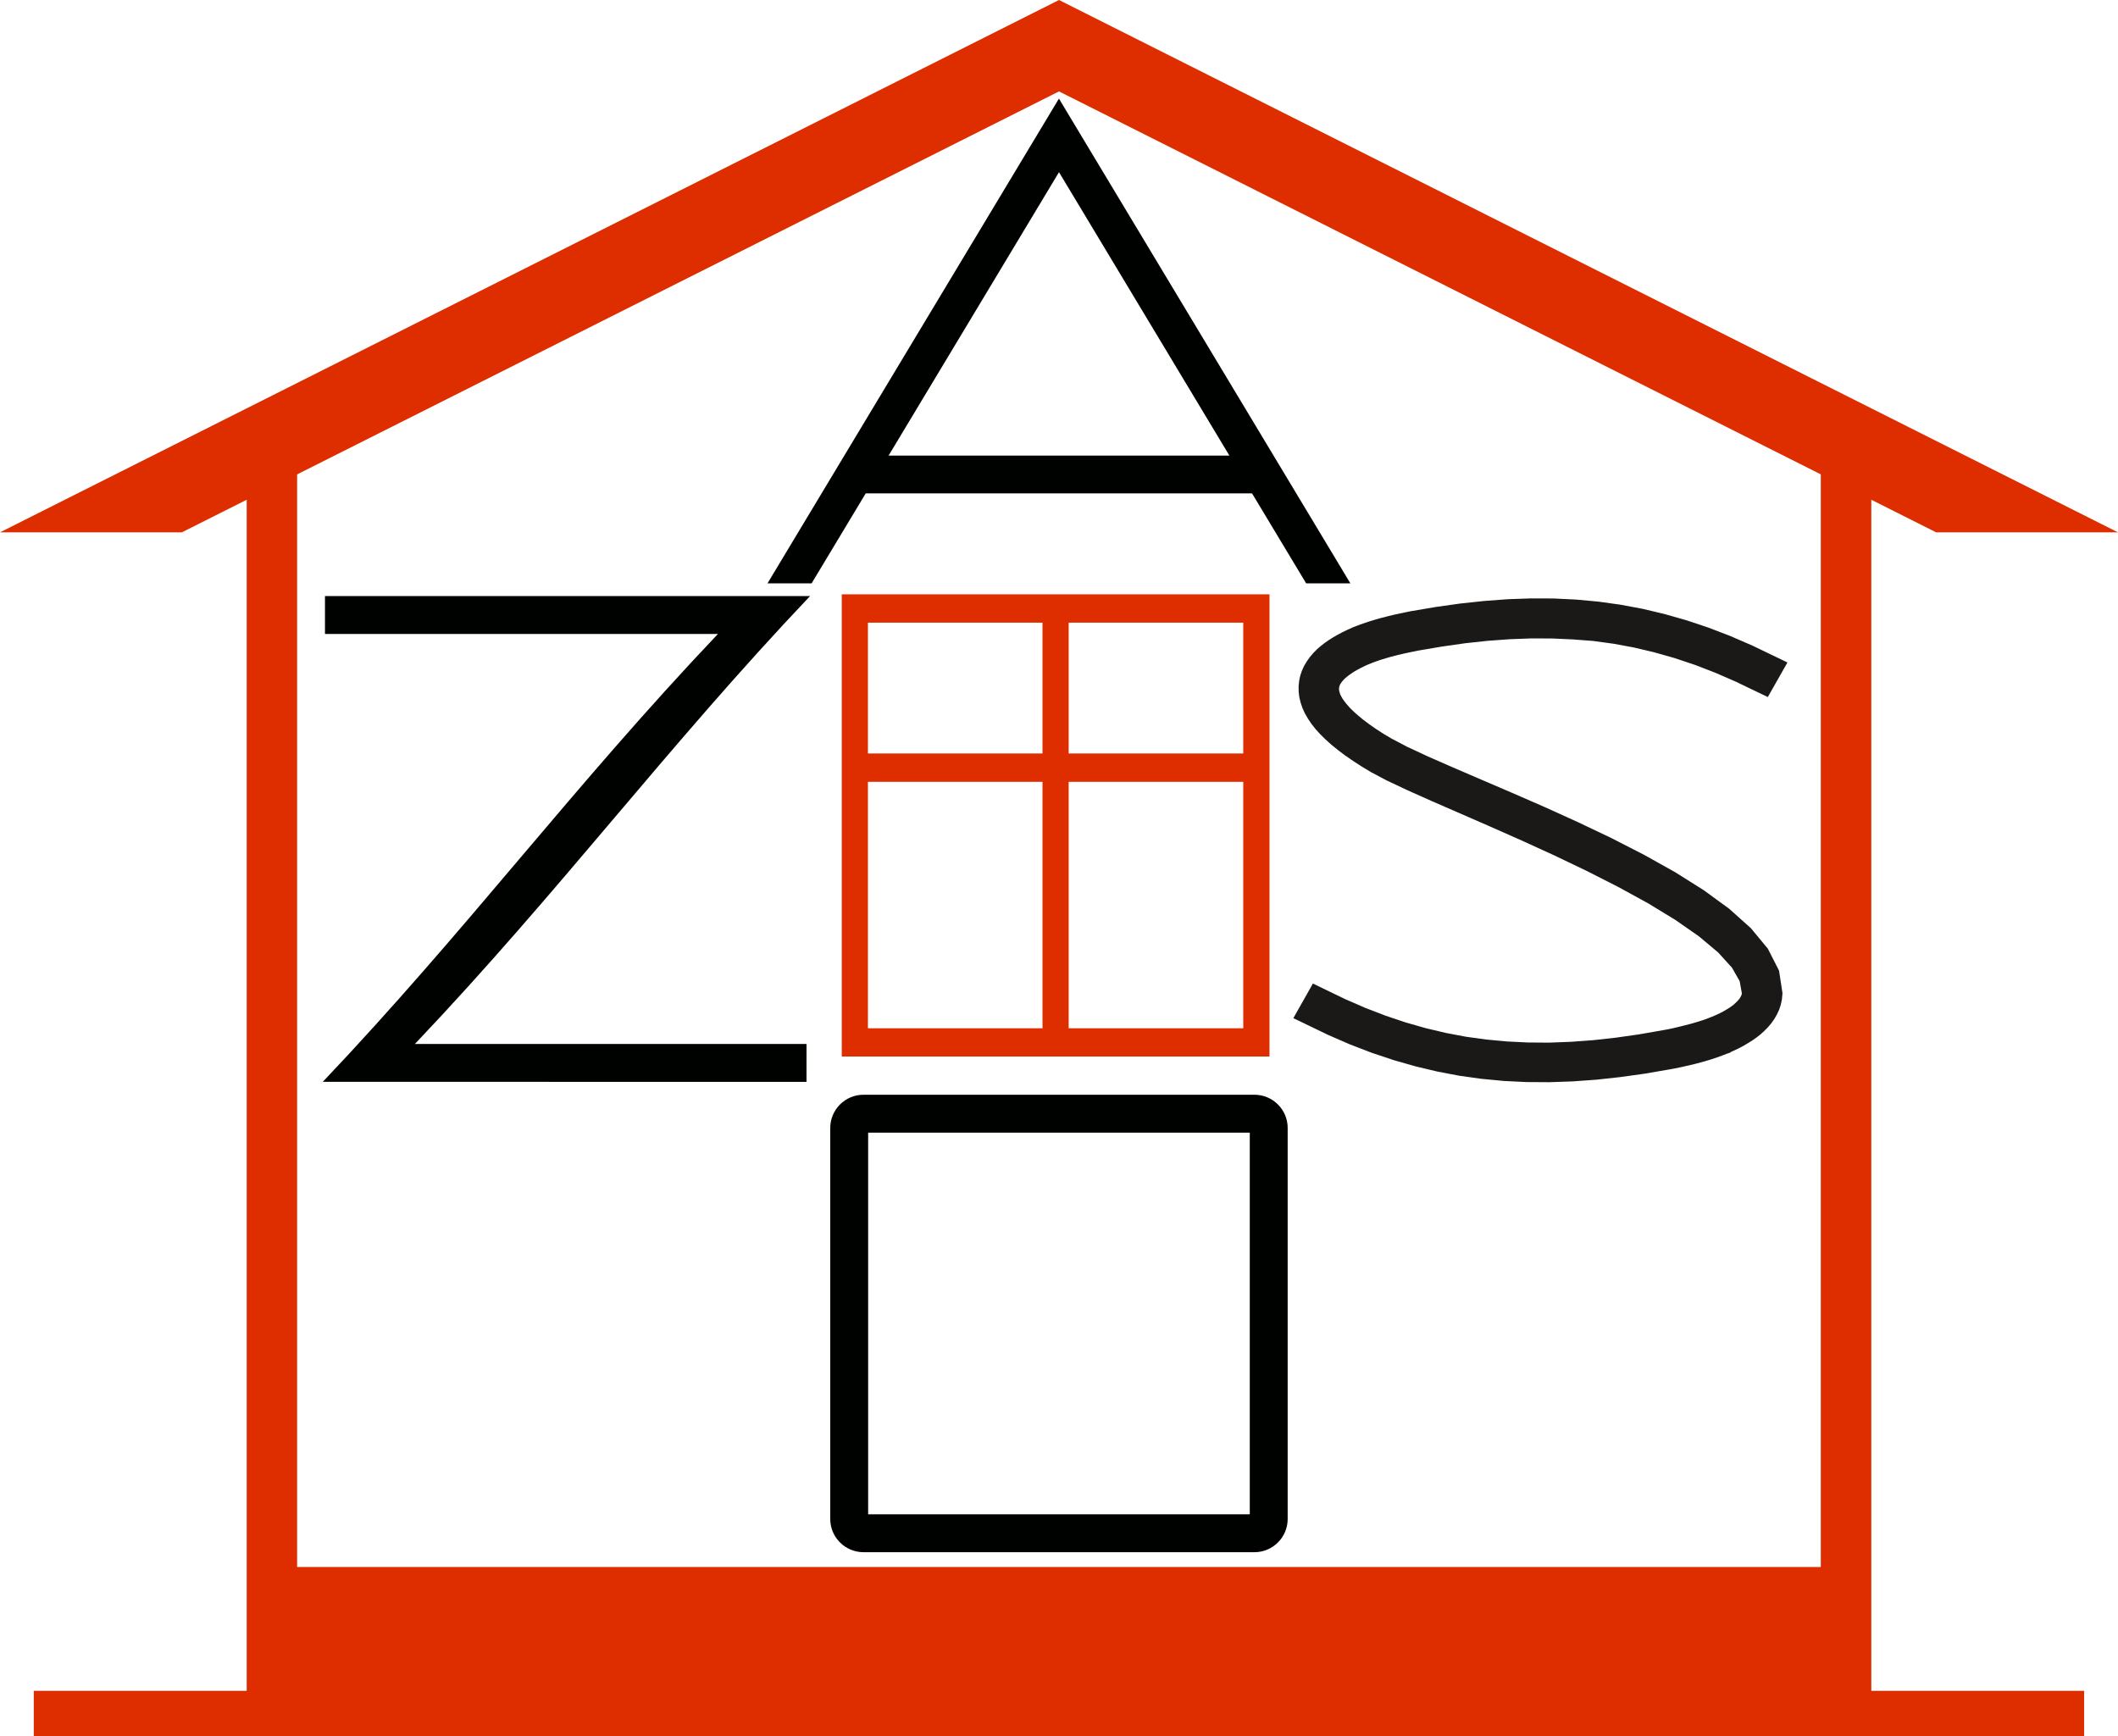 <?xml version="1.0" encoding="UTF-8" standalone="no"?>
<!-- Created with Inkscape (http://www.inkscape.org/) -->

<svg
   width="28.898mm"
   height="23.688mm"
   viewBox="0 0 28.898 23.688"
   version="1.1"
   id="svg8057"
   inkscape:version="1.2.2 (732a01da63, 2022-12-09)"
   sodipodi:docname="СО ЗАСО лого.svg"
   xmlns:inkscape="http://www.inkscape.org/namespaces/inkscape"
   xmlns:sodipodi="http://sodipodi.sourceforge.net/DTD/sodipodi-0.dtd"
   xmlns="http://www.w3.org/2000/svg"
   xmlns:svg="http://www.w3.org/2000/svg">
  <sodipodi:namedview
     id="namedview8059"
     pagecolor="#ffffff"
     bordercolor="#000000"
     borderopacity="0.25"
     inkscape:showpageshadow="2"
     inkscape:pageopacity="0.0"
     inkscape:pagecheckerboard="0"
     inkscape:deskcolor="#d1d1d1"
     inkscape:document-units="mm"
     showgrid="false"
     inkscape:zoom="2.1089995"
     inkscape:cx="274.77483"
     inkscape:cy="254.6231"
     inkscape:window-width="1920"
     inkscape:window-height="1017"
     inkscape:window-x="-8"
     inkscape:window-y="-8"
     inkscape:window-maximized="1"
     inkscape:current-layer="layer1" />
  <defs
     id="defs8054" />
  <g
     inkscape:label="Слой 1"
     inkscape:groupmode="layer"
     id="layer1"
     transform="translate(-74.373,-59.038)">
    <path
       d="m 86.153,73.974 h 5.337 c 0.248,0 0.452,0.203 0.452,0.452 v 5.337 c 0,0.248 -0.203,0.452 -0.452,0.452 h -5.337 c -0.248,0 -0.452,-0.203 -0.452,-0.452 v -5.337 c 0,-0.248 0.203,-0.452 0.452,-0.452 z m 0.065,0.517 h 5.207 v 5.207 h -5.207 z"
       style="fill:#000200;fill-rule:evenodd;stroke-width:0.353"
       id="path7472" />
    <path
       d="m 84.17,67.687 -5.363,-3.5e-5 3.5e-5,-0.517 h 5.879 v 0 0 h 0.74 c -1.96,2.064 -3.415,4.03 -5.392,6.111 h 5.343 l -3.5e-5,0.517 -5.86,-3.6e-5 -3.5e-5,3.6e-5 v -3.6e-5 h -0.74 c 1.96,-2.064 3.415,-4.03 5.392,-6.111 z"
       style="fill:#000200;fill-rule:evenodd;stroke-width:0.353"
       id="path7474" />
    <path
       d="m 95.837,67.762 -0.284,-0.013 -0.289,-0.001 -0.294,0.011 -0.3,0.022 -0.307,0.033 -0.315,0.045 -0.324,0.055 -0.048,0.01 -0.049,0.01 -0.048,0.01 -0.047,0.01 -0.045,0.011 -0.044,0.01 -0.043,0.011 -0.043,0.011 -0.04,0.011 -0.04,0.012 -0.04,0.012 -0.038,0.012 -0.071,0.025 -0.034,0.013 -0.032,0.013 -0.012,0.005 -0.003,0.001 -0.01,0.004 -0.003,7.05e-4 -0.039,0.018 -0.049,0.024 -0.046,0.024 -0.042,0.024 -0.039,0.025 -0.036,0.025 -0.031,0.024 -0.027,0.023 -0.021,0.021 -0.018,0.021 -0.015,0.02 -0.011,0.017 -0.008,0.017 -0.005,0.015 -0.003,0.015 -0.002,0.013 3.53e-4,0.014 0.003,0.019 0.006,0.023 0.009,0.026 0.014,0.028 0.018,0.031 0.025,0.035 0.03,0.038 0.044,0.05 0.053,0.052 0.062,0.055 0.071,0.058 0.08,0.06 0.089,0.062 0.099,0.064 0.107,0.064 0.214,0.113 0.283,0.132 0.342,0.15 0.388,0.167 0.422,0.181 0.445,0.194 0.456,0.207 0.456,0.217 0.445,0.228 0.424,0.237 0.391,0.246 0.348,0.254 0.296,0.265 0.231,0.279 0.153,0.3 0.047,0.307 -0.008,0.086 -0.015,0.071 -0.023,0.07 -0.031,0.066 -0.036,0.062 -0.042,0.059 -0.047,0.055 -0.051,0.051 -0.05,0.045 -0.054,0.042 -0.057,0.04 -0.06,0.037 -0.061,0.036 -0.065,0.034 -0.067,0.032 -0.038,0.017 -0.009,0.009 -0.025,0.007 -0.006,0.004 -0.01,0.003 0.008,-0.004 -0.014,0.005 -0.04,0.016 -0.043,0.016 -0.043,0.016 -0.045,0.015 -0.045,0.015 -0.047,0.014 -0.048,0.014 -0.048,0.013 -0.048,0.013 -0.05,0.013 -0.051,0.012 -0.051,0.011 -0.052,0.012 -0.053,0.011 -0.053,0.011 -0.055,0.01 -0.343,0.059 -0.336,0.047 -0.329,0.036 -0.323,0.023 -0.317,0.011 -0.313,-0.002 -0.308,-0.015 -0.305,-0.029 -0.301,-0.042 -0.3,-0.057 -0.298,-0.071 -0.298,-0.085 -0.297,-0.099 -0.299,-0.115 -0.299,-0.13 -0.475,-0.229 0.267,-0.472 0.439,0.212 0.278,0.121 0.276,0.106 0.274,0.092 0.274,0.078 0.274,0.065 0.276,0.052 0.277,0.038 0.281,0.026 0.284,0.014 0.289,0.002 0.295,-0.011 0.302,-0.022 0.309,-0.034 0.317,-0.045 0.327,-0.057 0.049,-0.009 0.048,-0.009 0.046,-0.01 0.046,-0.011 0.046,-0.011 0.044,-0.011 0.043,-0.011 0.043,-0.011 0.041,-0.011 0.04,-0.012 0.038,-0.011 0.038,-0.012 0.037,-0.012 0.034,-0.012 0.034,-0.013 0.039,-0.016 0.004,-0.001 7.05e-4,-3.52e-4 0.059,-0.025 0.049,-0.023 0.046,-0.024 0.043,-0.025 0.039,-0.024 0.035,-0.024 0.031,-0.024 0.027,-0.025 0.022,-0.022 0.018,-0.02 0.014,-0.019 0.011,-0.019 0.008,-0.016 0.005,-0.015 0.003,-0.014 -0.03,-0.167 -0.105,-0.184 -0.188,-0.207 -0.262,-0.22 -0.323,-0.225 -0.371,-0.226 -0.407,-0.223 -0.431,-0.219 -0.443,-0.212 -0.444,-0.203 -0.436,-0.193 -0.789,-0.344 -0.336,-0.15 -0.282,-0.133 -0.217,-0.115 -0.127,-0.077 -0.116,-0.075 -0.107,-0.074 -0.098,-0.074 -0.089,-0.072 -0.081,-0.073 -0.072,-0.071 -0.065,-0.072 -0.055,-0.07 -0.047,-0.07 -0.041,-0.071 -0.033,-0.073 -0.025,-0.073 -0.018,-0.074 -0.009,-0.074 -0.001,-0.074 0.007,-0.074 0.015,-0.072 0.023,-0.068 0.03,-0.066 0.037,-0.062 0.042,-0.059 0.046,-0.054 0.051,-0.052 0.052,-0.045 0.054,-0.042 0.056,-0.039 0.06,-0.038 0.063,-0.036 0.064,-0.034 0.067,-0.032 0.063,-0.028 0.018,-0.009 0.006,-0.001 0.004,-0.002 0.044,-0.017 0.042,-0.016 0.044,-0.015 0.044,-0.015 0.046,-0.015 0.046,-0.014 0.047,-0.014 0.049,-0.014 0.049,-0.012 0.049,-0.013 0.05,-0.012 0.051,-0.012 0.104,-0.022 0.052,-0.011 0.054,-0.011 0.342,-0.058 0.334,-0.047 0.327,-0.035 0.321,-0.024 0.316,-0.011 0.311,0.001 0.307,0.015 0.304,0.028 0.302,0.042 0.3,0.056 0.299,0.071 0.299,0.085 0.299,0.1 0.3,0.115 0.302,0.131 0.478,0.23 -0.268,0.472 -0.441,-0.212 -0.281,-0.122 -0.278,-0.107 -0.276,-0.092 -0.275,-0.078 -0.275,-0.065 -0.276,-0.051 -0.278,-0.038 z"
       style="fill:#1b1918;fill-rule:evenodd;stroke-width:0.353"
       id="path7476" />
    <path
       d="m 84.845,66.997 3.53e-4,-7.06e-4 h -2.47e-4 l 3.976,-6.613 3.976,6.613 h -2.12e-4 l 3.53e-4,7.06e-4 h -0.603 l -3.53e-4,-7.06e-4 -0.738,-1.227 h -5.271 l -0.738,1.227 -3.53e-4,7.06e-4 z m 6.302,-1.743 -0.208,-0.346 -2.117,-3.521 -2.117,3.521 -0.208,0.346 z"
       style="fill:#000200;fill-rule:evenodd;stroke-width:0.353"
       id="path7478" />
    <path
       d="M 103.271,66.301 88.822,59.038 74.373,66.301 h 2.481 l 11.968,-6.016 11.968,6.016 z"
       style="fill:#de2e00;fill-rule:evenodd;stroke-width:0.353"
       id="path7480" />
    <path
       d="m 77.856,80.417 v 2.014 h 21.892 v -2.014 z"
       style="fill:#de2e00;fill-rule:evenodd;stroke-width:0.353"
       id="path7482" />
    <path
       d="m 77.739,64.972 v 17.134 h -2.905 v 0.619 H 102.809 V 82.106 H 99.905 V 64.972 H 99.216 V 82.106 H 78.427 V 64.972 Z m 11.216,8.48 h -3.097 v -4.134 -2.172 h 3.097 2.739 v 2.559 3.747 z m -0.358,-0.385 v -3.362 h -2.382 v 3.362 z m 2.739,-3.362 h -2.382 v 3.362 h 2.382 z m -2.382,-2.172 v 1.785 h 2.382 v -1.785 z m -2.739,1.785 h 2.382 v -1.785 h -2.382 z"
       style="fill:#de2e00;fill-rule:evenodd;stroke-width:0.353"
       id="path7484" />
  </g>
</svg>
